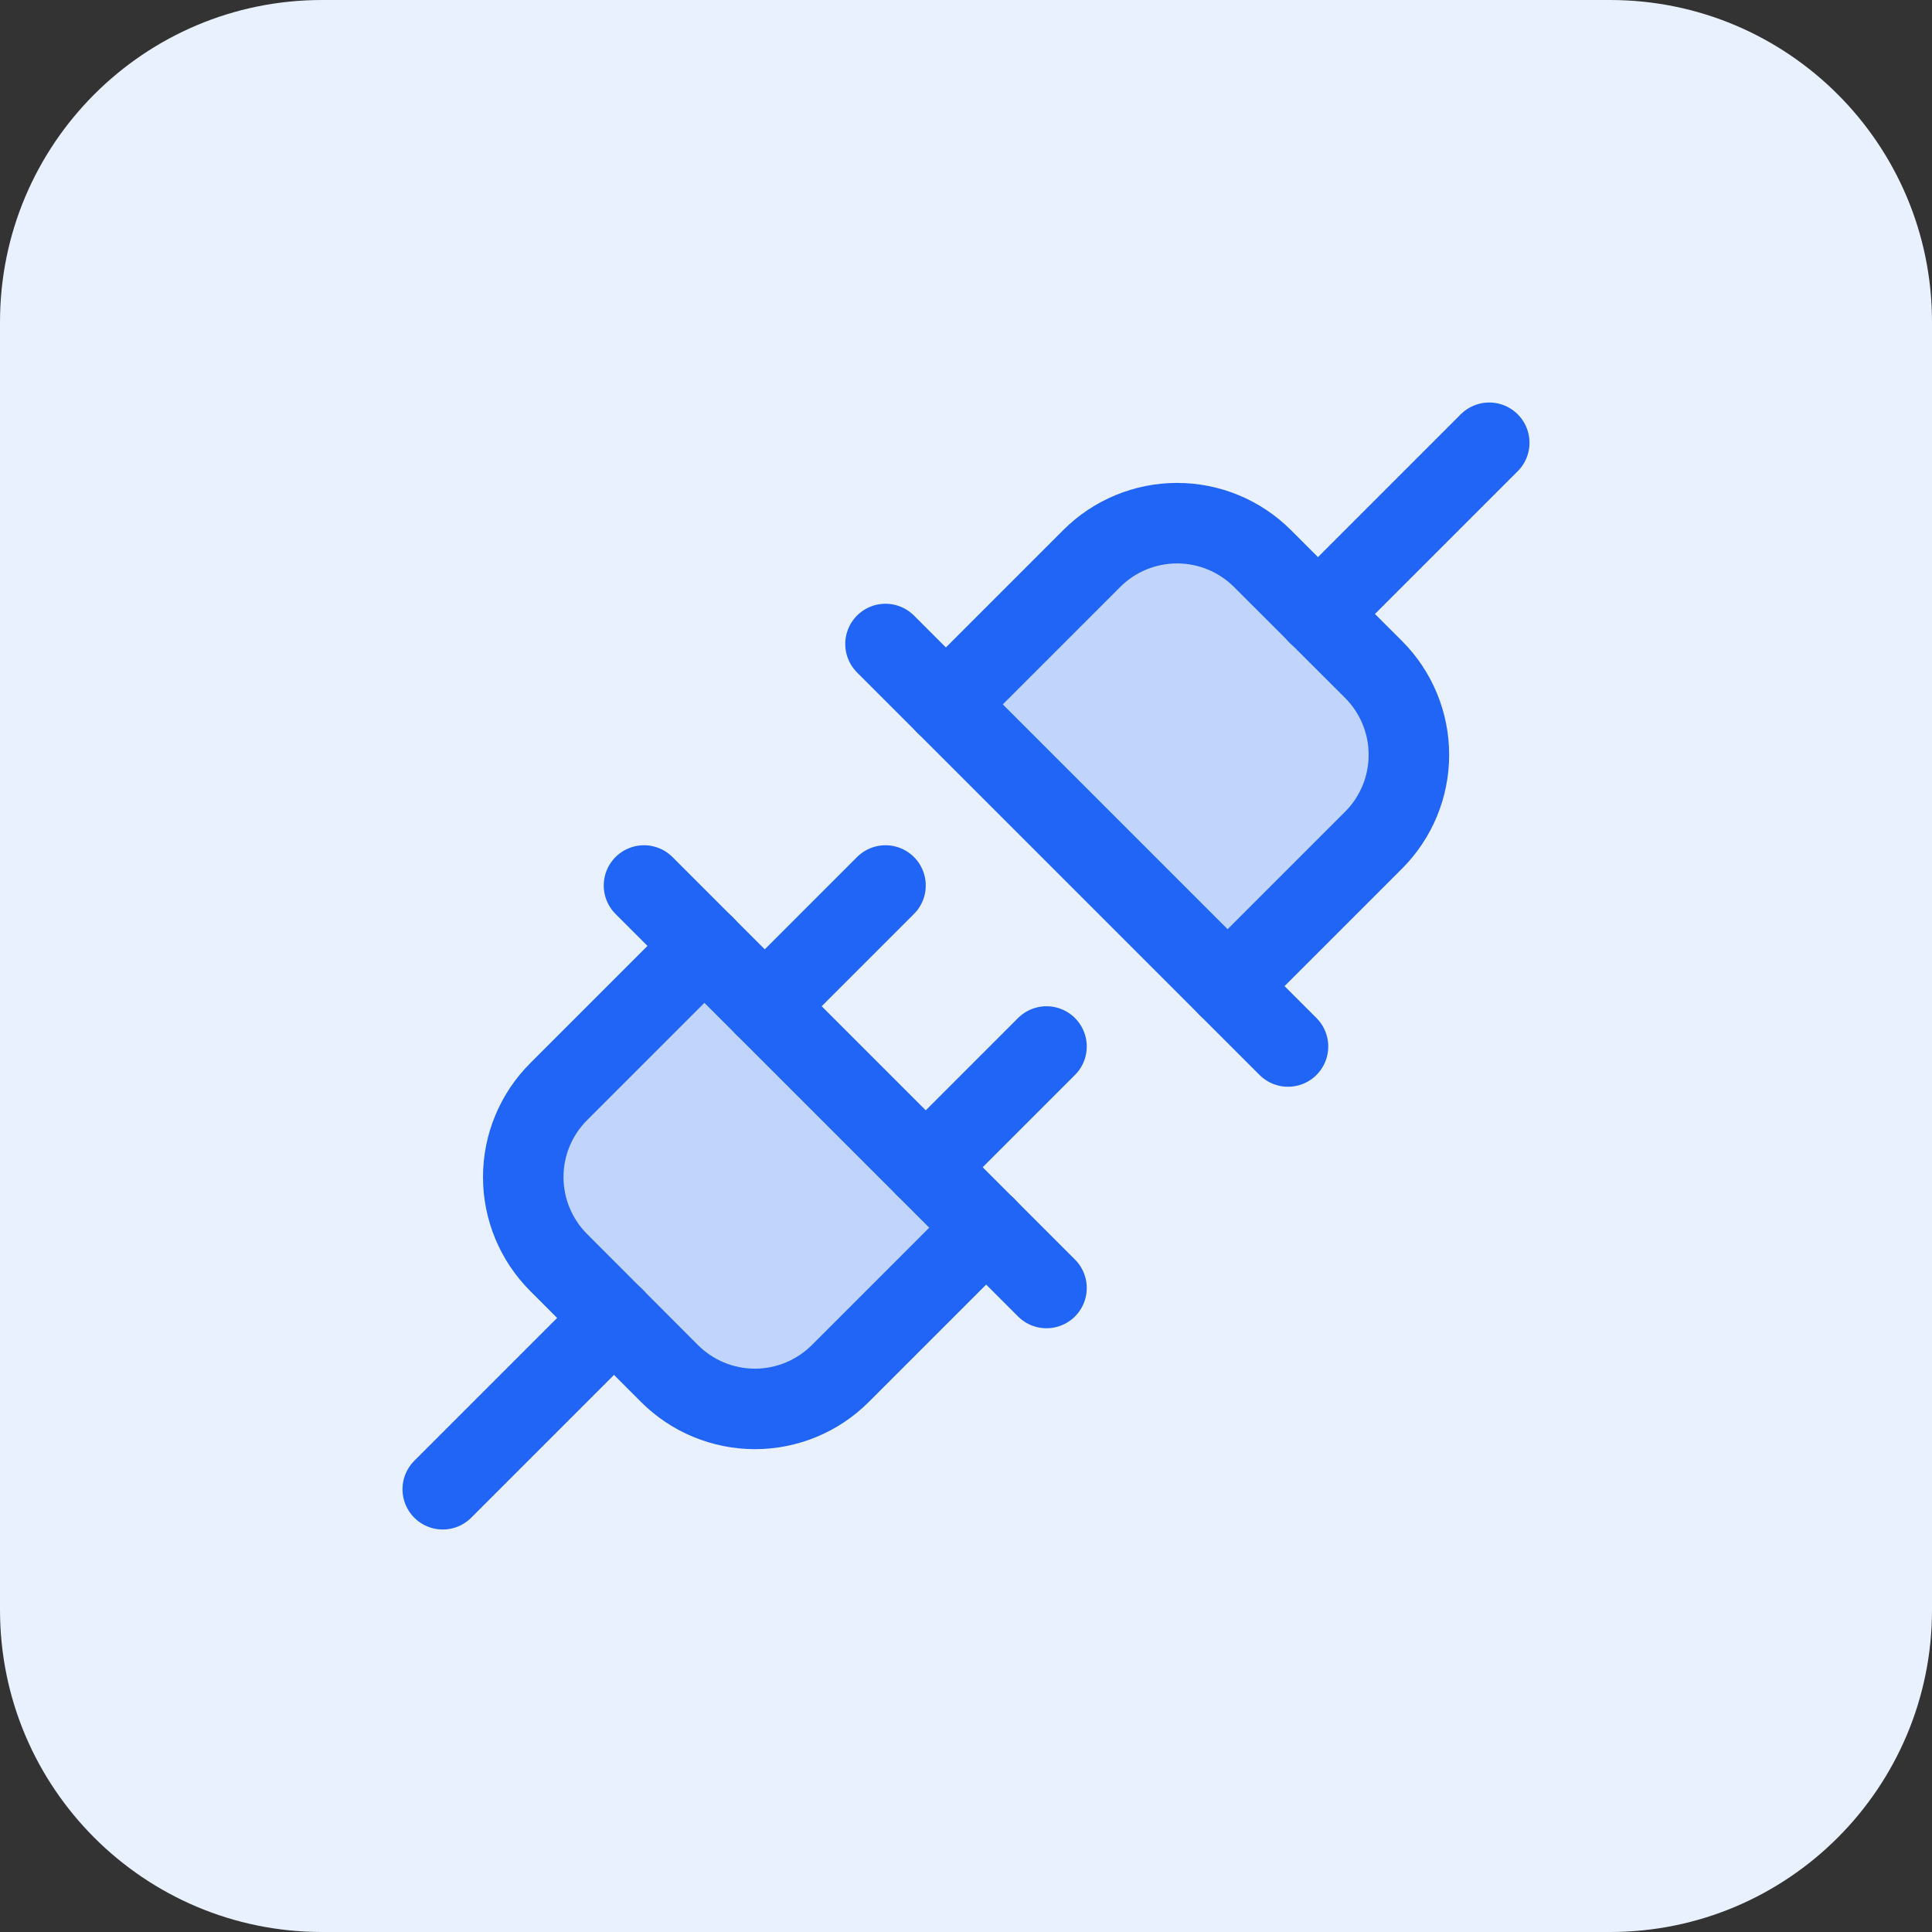 <svg width="48" height="48" viewBox="0 0 48 48" fill="none" xmlns="http://www.w3.org/2000/svg">
<rect x="0" y="0" width="48" height="48" fill="#333333" stroke="none"/>
<path d="M0 8C0 3.582 3.582 0 8 0H40C44.418 0 48 3.582 48 8V40C48 44.418 44.418 48 40 48H8C3.582 48 0 44.418 0 40V8Z" fill="#E9F0FE"/>
<path opacity="0.2" d="M24.502 30.5L20.877 34.125C20.314 34.688 19.551 35.004 18.756 35.004C17.96 35.004 17.197 34.688 16.634 34.125L13.877 31.364C13.315 30.801 13 30.039 13 29.244C13 28.45 13.315 27.688 13.877 27.125L17.502 23.5L24.502 30.5Z" fill="#2065F5"/>
<path opacity="0.2" d="M29.244 13.06C30.022 13.06 30.769 13.369 31.319 13.919L34.081 16.677C34.632 17.228 34.941 17.975 34.941 18.754C34.941 19.533 34.632 20.28 34.081 20.831L30.5 24.412L23.588 17.5L27.169 13.919C27.72 13.369 28.466 13.061 29.244 13.06Z" fill="#2065F5" stroke="#2065F5" stroke-width="0.125"/>
<path d="M26 26L23 29" stroke="#2065F5" stroke-width="2" stroke-linecap="round" stroke-linejoin="round"/>
<path d="M26 26L23 29" stroke="#2065F5" stroke-width="0.125"/>
<path d="M22 22L19 25" stroke="#2065F5" stroke-width="2" stroke-linecap="round" stroke-linejoin="round"/>
<path d="M22 22L19 25" stroke="#2065F5" stroke-width="0.125"/>
<path d="M16 22L26 32" stroke="#2065F5" stroke-width="2" stroke-linecap="round" stroke-linejoin="round"/>
<path d="M15.258 32.742L11 37" stroke="#2065F5" stroke-width="2" stroke-linecap="round" stroke-linejoin="round"/>
<path d="M24.502 30.5L20.877 34.125C20.314 34.688 19.551 35.004 18.756 35.004C17.96 35.004 17.197 34.688 16.634 34.125L13.877 31.364C13.315 30.801 13 30.039 13 29.244C13 28.45 13.315 27.688 13.877 27.125L17.502 23.5" stroke="#2065F5" stroke-width="2" stroke-linecap="round" stroke-linejoin="round"/>
<path d="M22 16L32 26" stroke="#2065F5" stroke-width="2" stroke-linecap="round" stroke-linejoin="round"/>
<path d="M32.742 15.258L37 11" stroke="#2065F5" stroke-width="2" stroke-linecap="round" stroke-linejoin="round"/>
<path d="M30.5 24.5L34.125 20.875C34.688 20.312 35.004 19.549 35.004 18.753C35.004 17.958 34.688 17.195 34.125 16.632L31.364 13.875C30.801 13.313 30.039 12.998 29.244 12.998C28.45 12.998 27.688 13.313 27.125 13.875L23.5 17.5" stroke="#2065F5" stroke-width="2" stroke-linecap="round" stroke-linejoin="round"/>
</svg>
